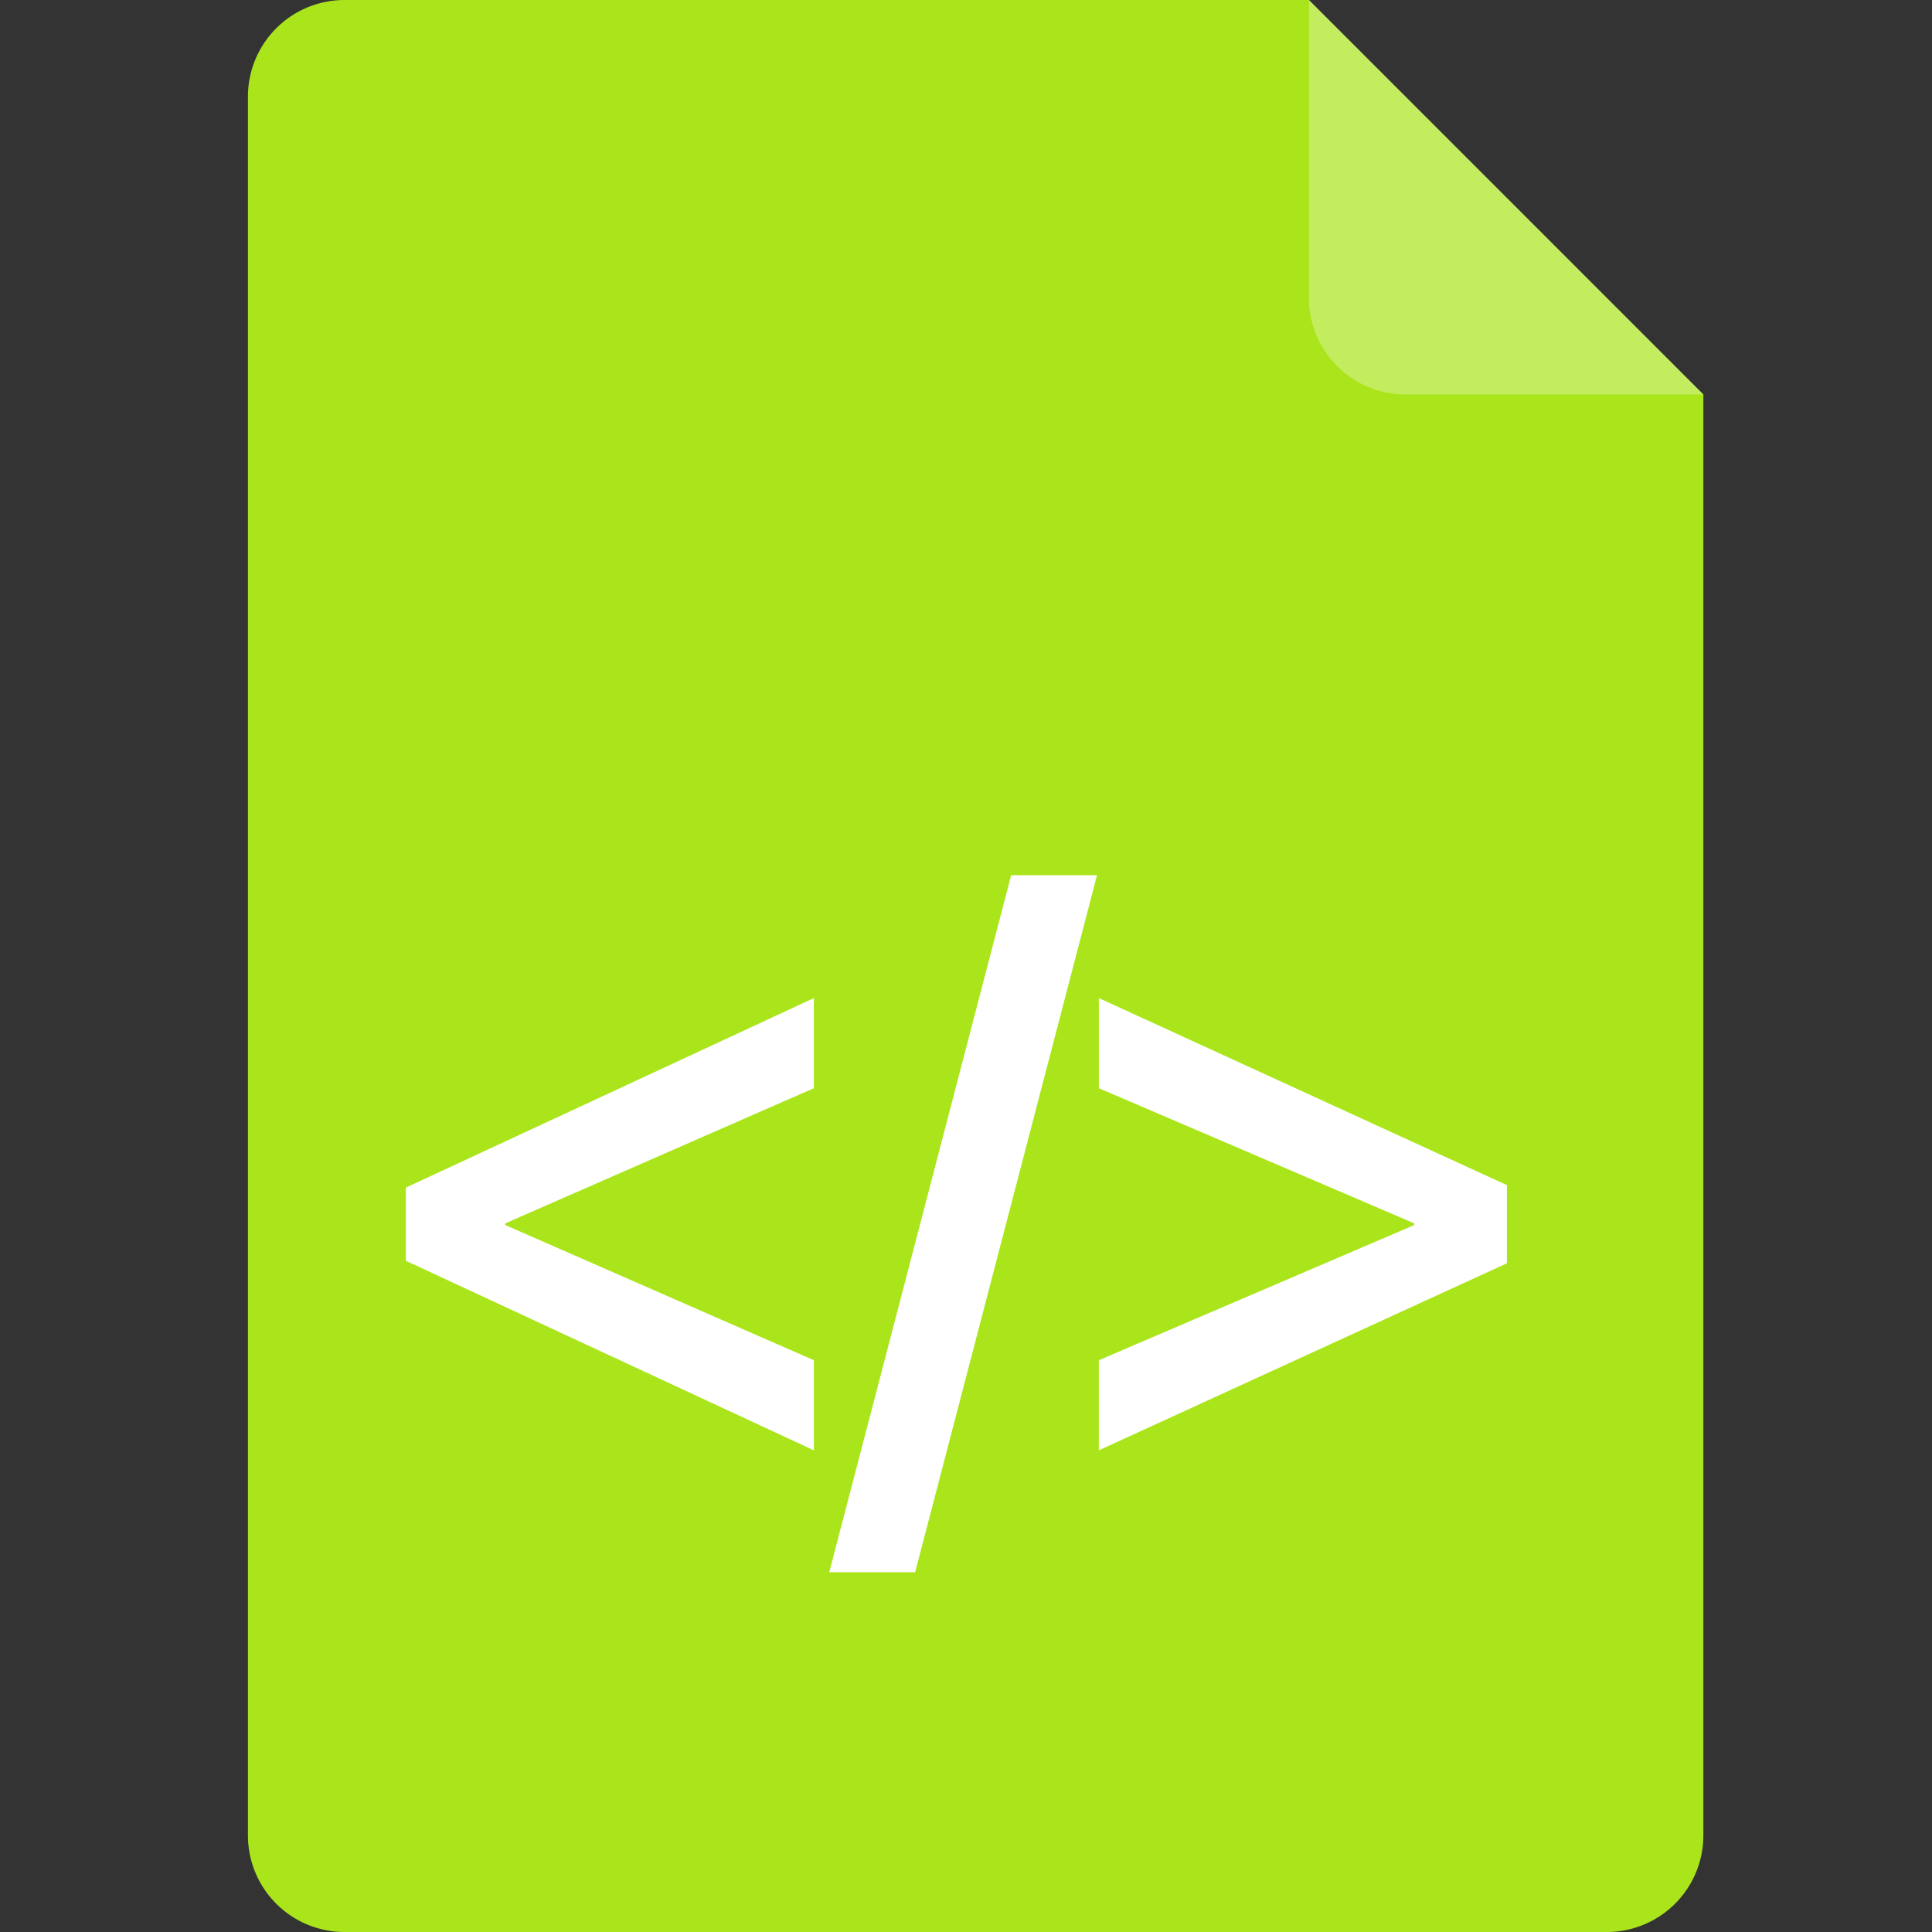 <svg xmlns="http://www.w3.org/2000/svg" width="100" height="100"><rect width="100%" height="100%" fill="#333333" stroke="none"/><path fill="#AAE51B" d="M67.75 0H17.833a5 5 0 0 0-5 5v90a5 5 0 0 0 5 5h65.333a5 5 0 0 0 5-5V20.417L67.75 0z"/><path fill="#FFF" d="M67.75 15.417a5 5 0 0 0 5 5h15.417L67.75 0v15.417z" opacity=".3"/><path fill="#FFF" d="M21.005 61.472l21.12-9.812v4.665l-15.972 6.996v.088l15.972 6.996v4.664l-21.12-9.812v-3.785zm21.917 19.907L52.338 45.3h4.444l-9.415 36.079h-4.445zm35.073-15.99l-21.12 9.68v-4.664L73.2 63.409v-.088l-16.324-6.996V51.66l21.12 9.68v4.049z"/></svg>